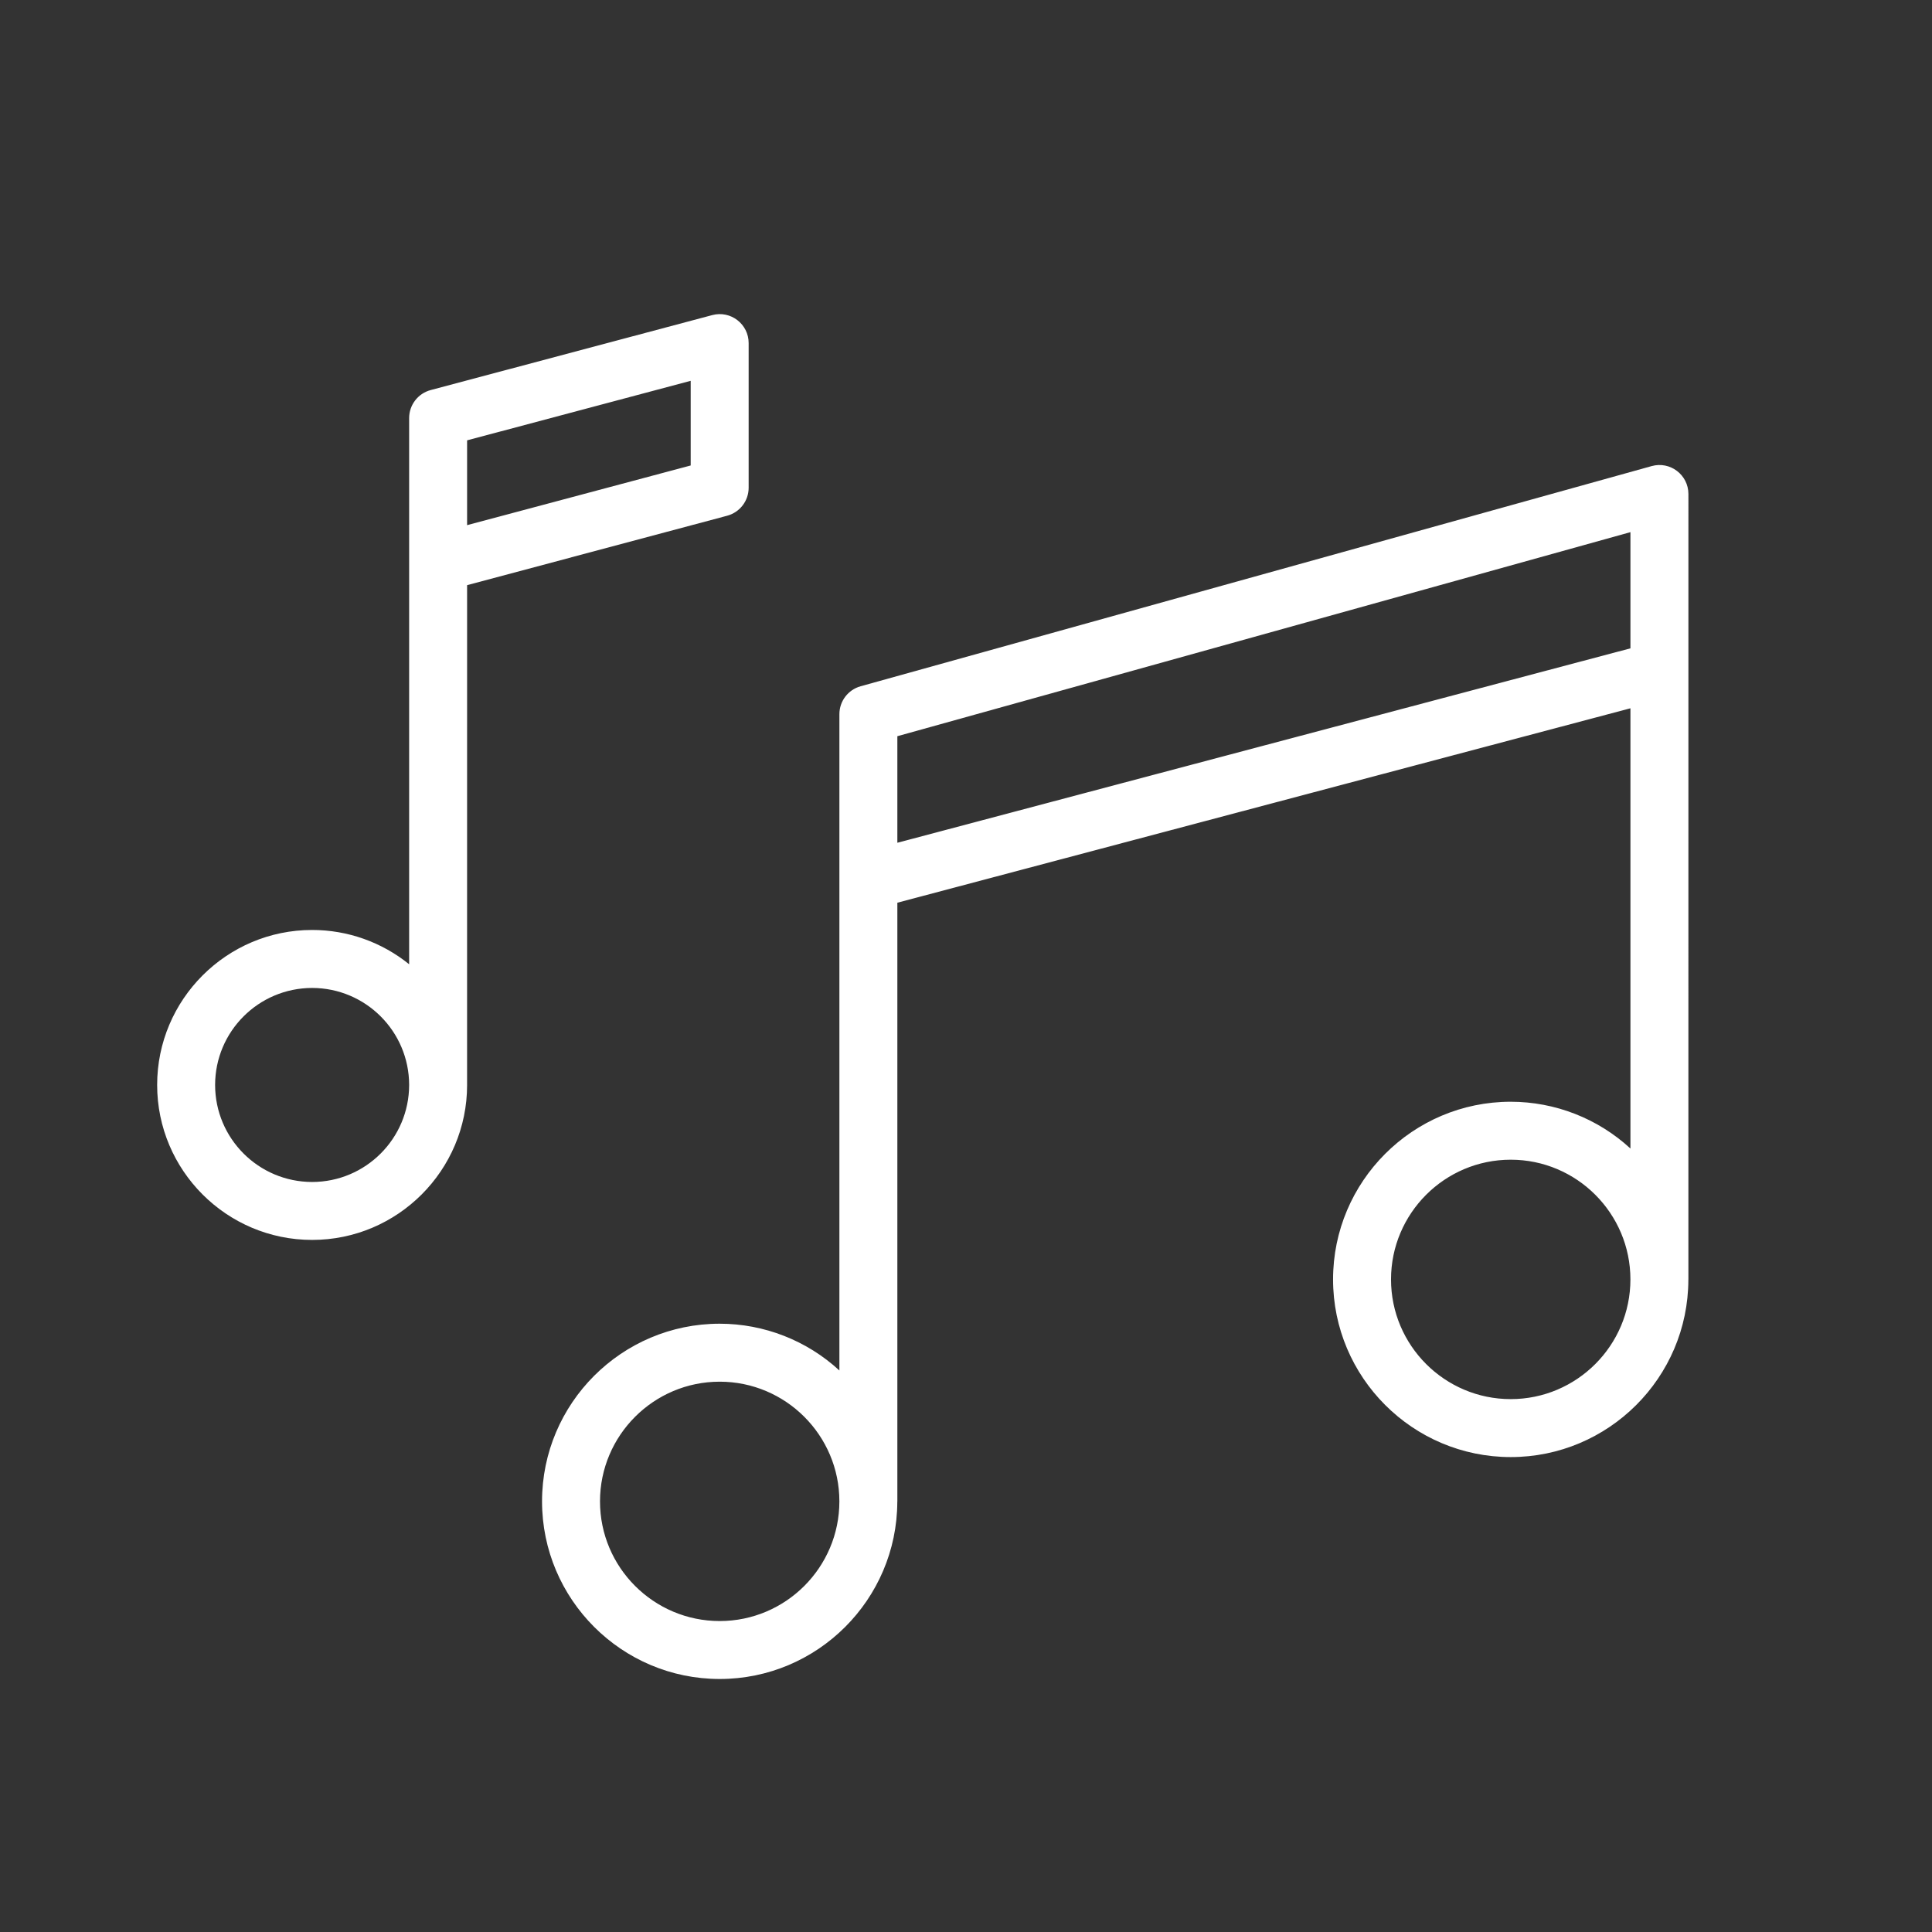 <?xml version="1.0" encoding="UTF-8"?> <svg xmlns="http://www.w3.org/2000/svg" viewBox="1950 2450 100 100" width="100" height="100"><rect x="1950" y="2450" width="100" height="100" fill="#333333" stroke="none"/><path fill="#ffffff" stroke="none" fill-opacity="1" stroke-width="1" stroke-opacity="1" color="rgb(51, 51, 51)" fill-rule="evenodd" font-size-adjust="none" id="tSvg1e3837f21b" title="Path 10" d="M 1974.177 2480.288 C 1978.664 2479.09 1983.15 2477.892 1987.637 2476.694 C 1988.293 2476.519 1988.75 2475.924 1988.75 2475.245 C 1988.75 2472.75 1988.75 2470.254 1988.75 2467.759 C 1988.751 2466.773 1987.816 2466.055 1986.864 2466.31 C 1982.006 2467.603 1977.149 2468.897 1972.291 2470.19 C 1971.634 2470.365 1971.177 2470.96 1971.177 2471.64 C 1971.177 2481.063 1971.177 2490.487 1971.177 2499.91 C 1969.756 2498.761 1967.984 2498.134 1966.156 2498.135 C 1961.732 2498.135 1958.134 2501.734 1958.134 2506.156 C 1958.134 2510.58 1961.733 2514.178 1966.156 2514.178 C 1970.579 2514.178 1974.177 2510.579 1974.177 2506.156 C 1974.177 2506.15 1974.176 2506.143 1974.176 2506.137C 1974.176 2497.521 1974.176 2488.904 1974.177 2480.288Z M 1974.177 2472.792 C 1978.035 2471.765 1981.892 2470.738 1985.75 2469.711 C 1985.75 2471.172 1985.75 2472.632 1985.75 2474.093 C 1981.892 2475.123 1978.035 2476.152 1974.177 2477.182C 1974.177 2475.719 1974.177 2474.255 1974.177 2472.792Z M 1966.156 2511.179 C 1963.384 2511.176 1961.137 2508.929 1961.134 2506.157 C 1961.137 2503.385 1963.384 2501.139 1966.156 2501.136 C 1968.924 2501.139 1971.169 2503.38 1971.177 2506.148 C 1971.177 2506.153 1971.177 2506.159 1971.177 2506.164C 1971.17 2508.933 1968.925 2511.176 1966.156 2511.179Z M 2037.392 2475.569 C 2037.391 2474.577 2036.445 2473.858 2035.489 2474.125 C 2021.841 2477.924 2008.193 2481.722 1994.545 2485.521 C 1993.896 2485.701 1993.447 2486.292 1993.447 2486.966 C 1993.447 2498.289 1993.447 2509.613 1993.447 2520.936 C 1991.759 2519.38 1989.547 2518.516 1987.251 2518.515 C 1982.181 2518.515 1978.056 2522.64 1978.056 2527.71 C 1978.056 2532.779 1982.181 2536.904 1987.251 2536.904 C 1992.31 2536.904 1996.427 2532.796 1996.444 2527.741 C 1996.445 2527.731 1996.446 2527.721 1996.447 2527.711 C 1996.447 2517.382 1996.447 2507.053 1996.447 2496.724 C 2009.095 2493.37 2021.743 2490.015 2034.391 2486.661 C 2034.391 2494.256 2034.391 2501.852 2034.391 2509.447 C 2032.703 2507.891 2030.491 2507.027 2028.195 2507.026 C 2023.124 2507.026 2018.999 2511.151 2018.999 2516.222 C 2018.999 2521.293 2023.124 2525.418 2028.195 2525.418 C 2033.257 2525.418 2037.376 2521.306 2037.389 2516.245 C 2037.39 2516.238 2037.39 2516.231 2037.391 2516.224C 2037.391 2502.672 2037.391 2489.121 2037.392 2475.569Z M 1987.251 2533.905 C 1983.835 2533.905 1981.056 2531.127 1981.056 2527.711 C 1981.056 2524.295 1983.835 2521.516 1987.251 2521.516 C 1990.667 2521.516 1993.446 2524.295 1993.446 2527.711C 1993.446 2531.127 1990.667 2533.905 1987.251 2533.905Z M 1996.447 2493.621 C 1996.447 2491.783 1996.447 2489.944 1996.447 2488.106 C 2009.095 2484.585 2021.743 2481.065 2034.391 2477.544 C 2034.391 2479.549 2034.391 2481.553 2034.391 2483.558C 2021.743 2486.912 2009.095 2490.267 1996.447 2493.621Z M 2028.195 2522.418 C 2024.778 2522.418 2021.999 2519.639 2021.999 2516.222 C 2021.999 2512.805 2024.778 2510.026 2028.195 2510.026 C 2031.611 2510.026 2034.39 2512.805 2034.39 2516.222C 2034.39 2519.639 2031.611 2522.418 2028.195 2522.418Z"></path><defs> </defs></svg> 